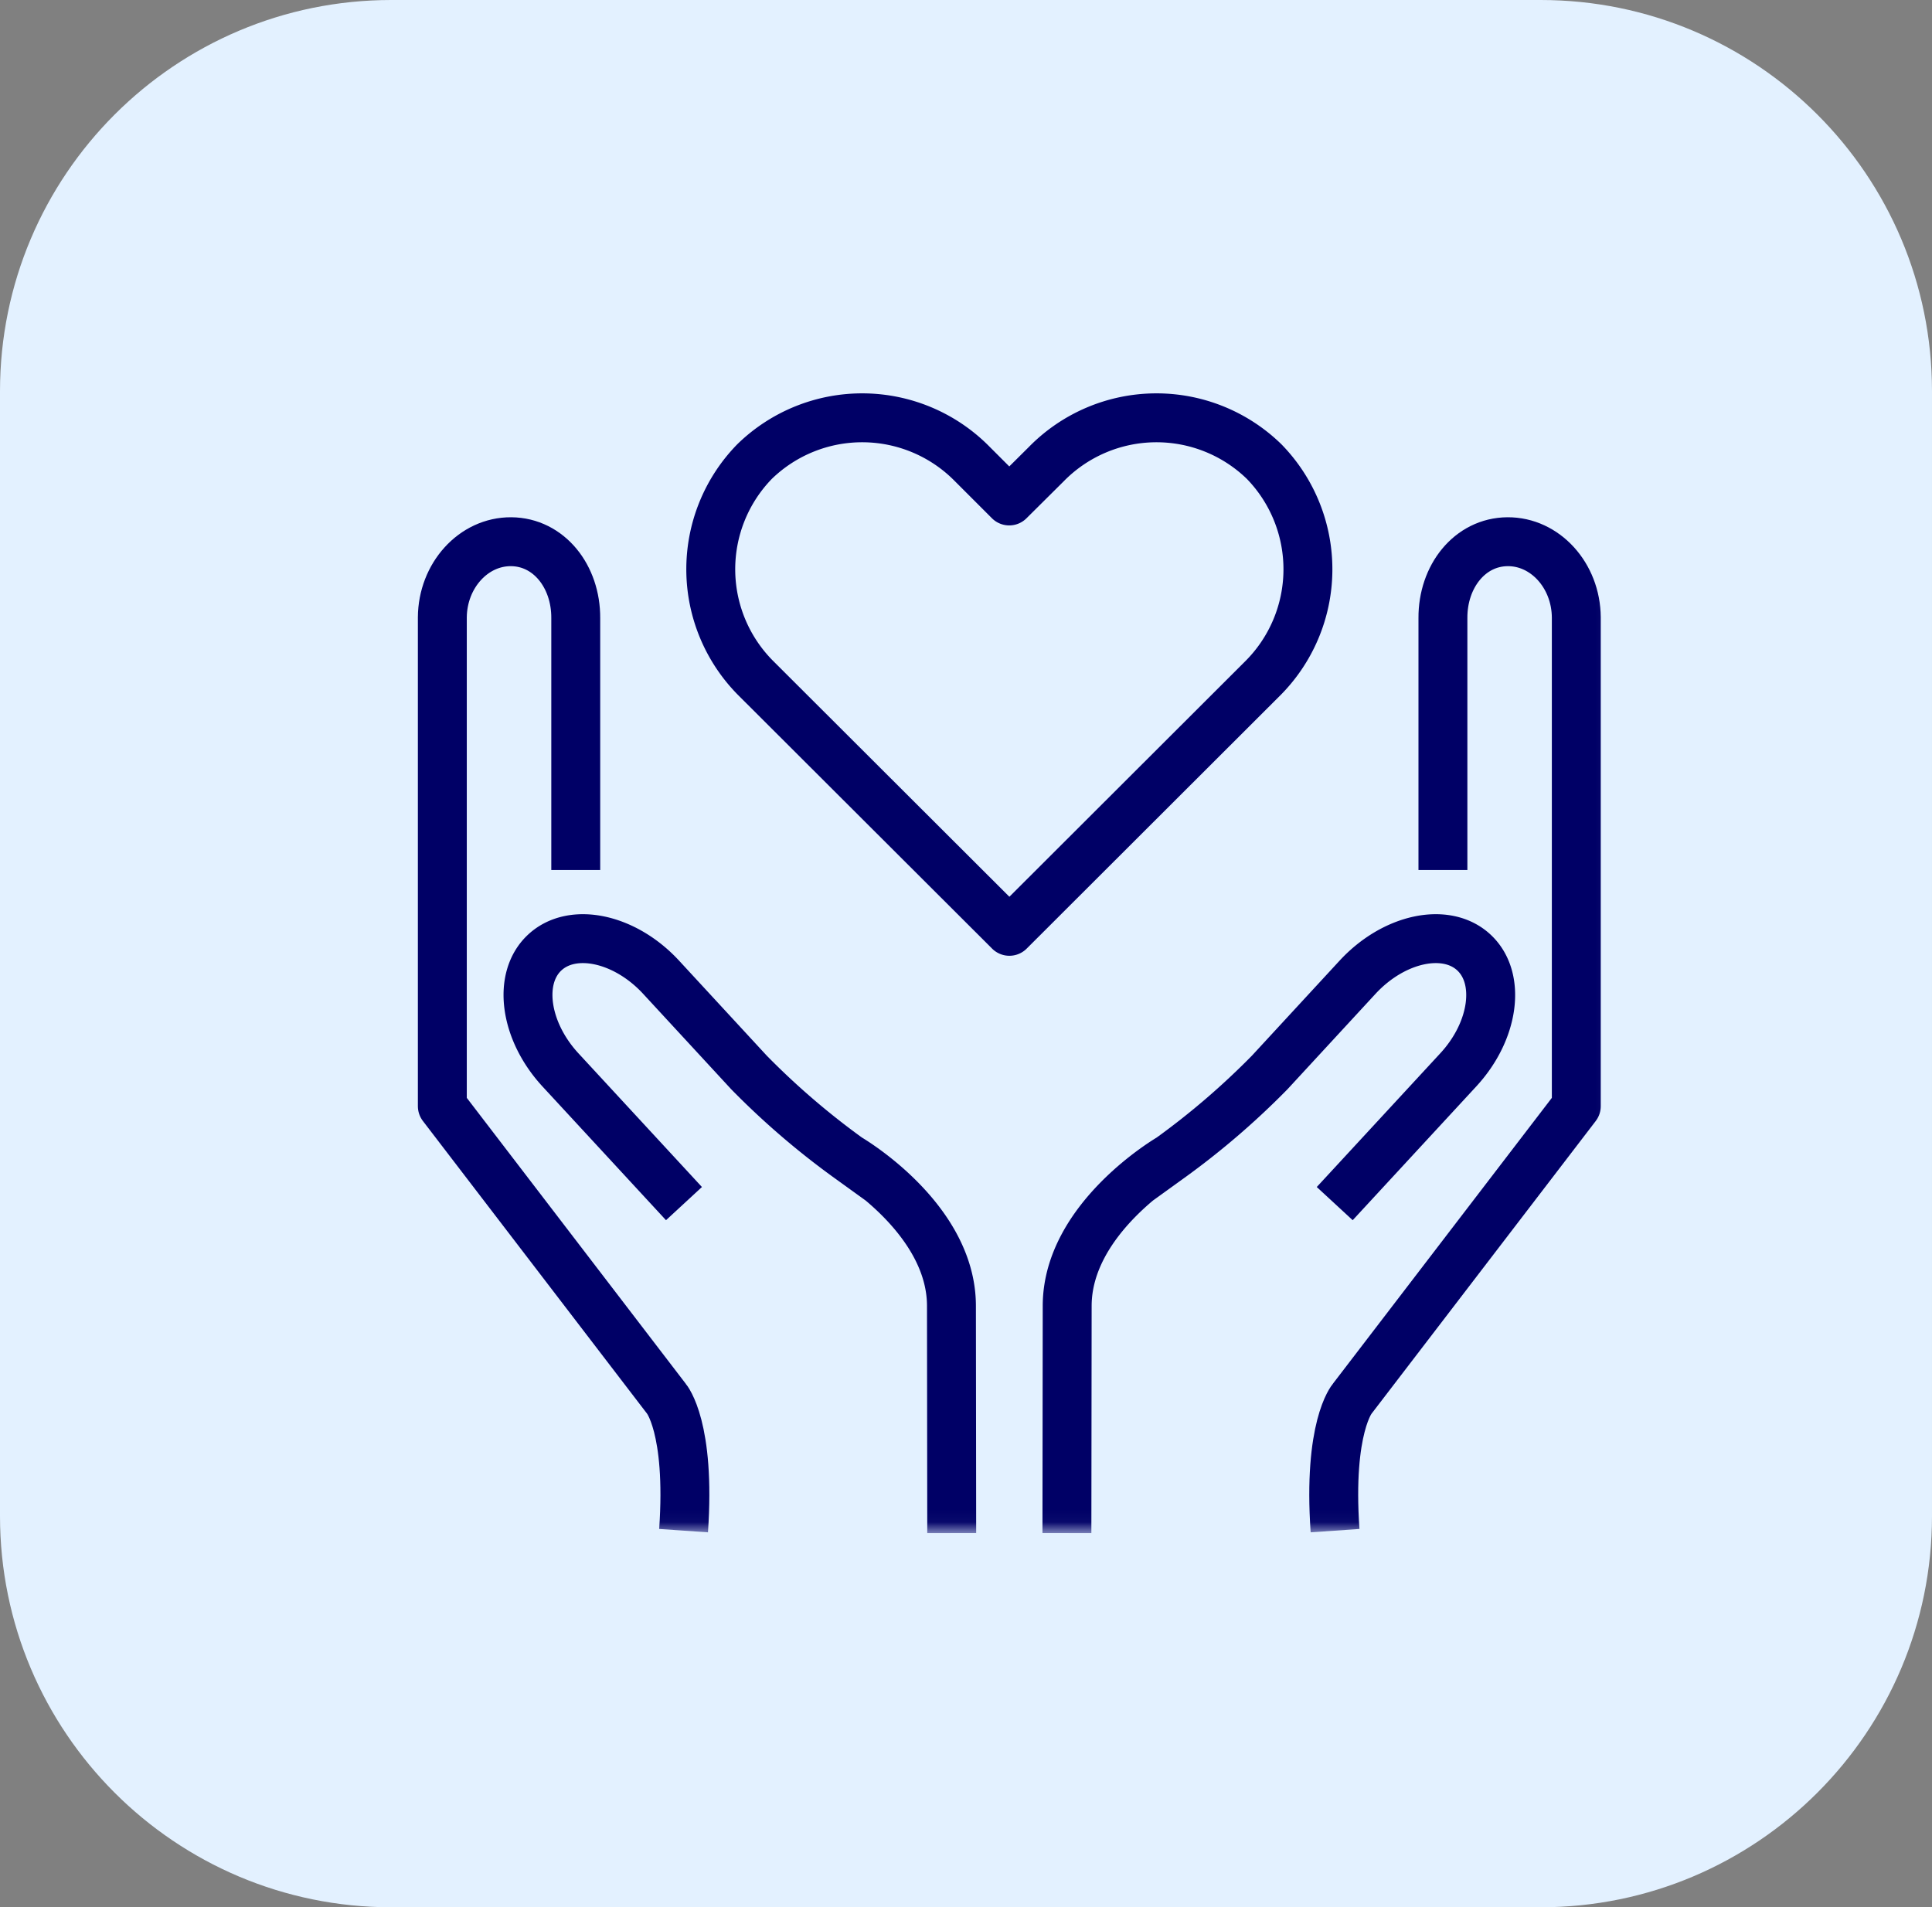 <svg width="158" height="156" fill="none" xmlns="http://www.w3.org/2000/svg"><rect width="100%" height="100%" fill="#808080" stroke="none"/><path d="M0 32C0 14.327 14.327 0 32 0h94c17.673 0 32 14.327 32 32v92c0 17.673-14.327 32-32 32H32c-17.673 0-32-14.327-32-32V32z" fill="#E3F1FF"/><g clip-path="url(#a)"><mask id="b" style="mask-type:luminance" maskUnits="userSpaceOnUse" x="33" y="31" width="100" height="95"><path d="M33.5 124.916V31.5h98.085v93.416H33.5z" fill="#fff" stroke="#fff"/></mask><g mask="url(#b)" stroke="#006" stroke-width="4"><path d="M118.003 71.16v-20.6c-.022-3.415 2.2-6.229 5.282-6.252 3.082-.023 5.6 2.765 5.626 6.186v39.981l-18.329 23.933s-1.987 2.316-1.4 10.787" stroke-linejoin="round"/><path d="M87.253 125.395l.022-18.577c0-7.216 8.415-12.1 8.415-12.1a63.364 63.364 0 008.147-7l7.183-7.786c2.96-3.206 7.234-4.126 9.5-2.04 2.266 2.084 1.7 6.412-1.265 9.618l-10.1 10.935" stroke-miterlimit="10"/><path d="M47.085 71.16v-20.6c.022-3.415-2.2-6.229-5.282-6.252-3.082-.023-5.607 2.77-5.629 6.192v39.975l18.329 23.933s1.987 2.316 1.4 10.787" stroke-linejoin="round"/><path d="M77.832 125.395l-.022-18.577c0-7.216-8.416-12.1-8.416-12.1a63.257 63.257 0 01-8.142-7l-7.185-7.786c-2.957-3.206-7.231-4.126-9.5-2.04-2.269 2.084-1.69 6.412 1.269 9.618l10.1 10.935" stroke-miterlimit="10"/><path d="M85.595 37.933a12.613 12.613 0 0117.787-.179 12.62 12.62 0 01-.176 17.79l-20.658 20.63-20.663-20.63a12.618 12.618 0 01-.178-17.79 12.613 12.613 0 0117.788.18l3.04 3.04 3.06-3.04z" stroke-linecap="round" stroke-linejoin="round"/></g></g><defs><clipPath id="a"><path fill="#fff" transform="translate(33 31)" d="M0 0H99.085V94.416H0z"/></clipPath></defs></svg>